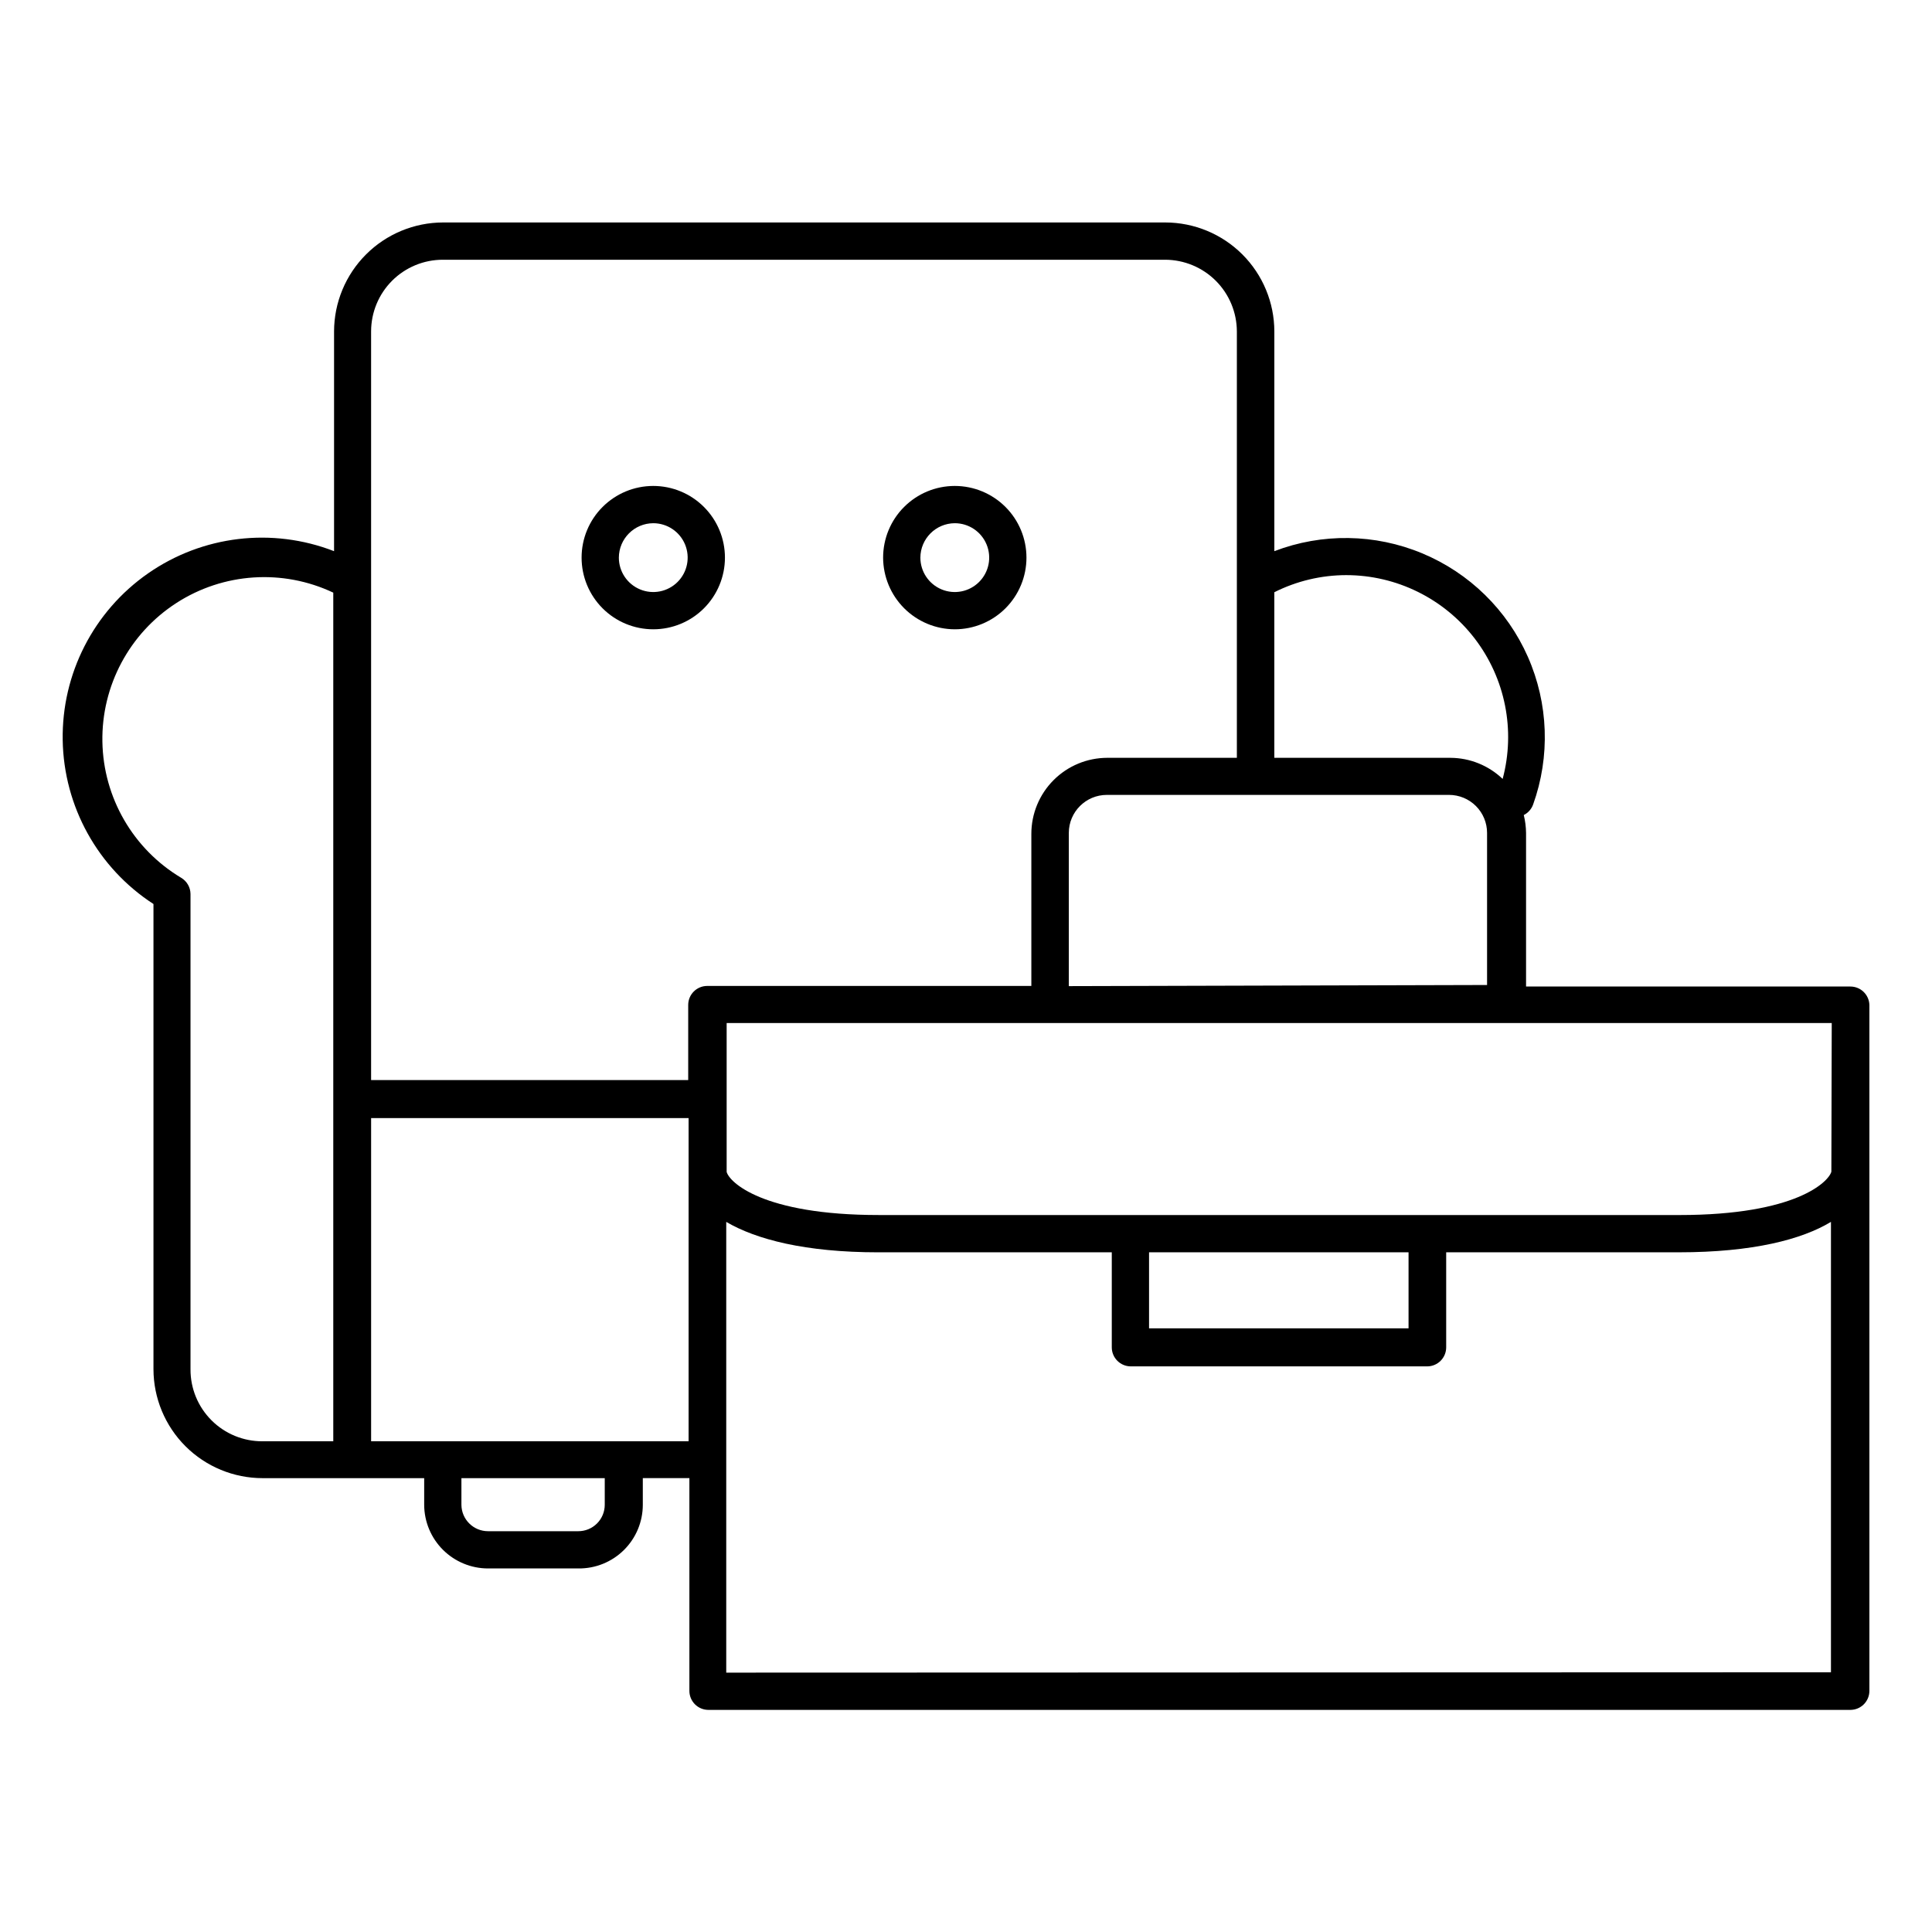 <?xml version="1.0" encoding="UTF-8"?>
<!-- Uploaded to: ICON Repo, www.iconrepo.com, Generator: ICON Repo Mixer Tools -->
<svg fill="#000000" width="800px" height="800px" version="1.1" viewBox="144 144 512 512" xmlns="http://www.w3.org/2000/svg">
 <g>
  <path d="m317.12 310.77c5.039 0 9.871-2 13.43-5.562 3.562-3.562 5.566-8.395 5.566-13.43 0-5.039-2.004-9.871-5.566-13.43-3.559-3.562-8.391-5.566-13.43-5.566-5.035 0-9.867 2.004-13.43 5.566-3.562 3.559-5.562 8.391-5.562 13.43 0 5.035 2 9.867 5.562 13.43s8.395 5.562 13.43 5.562zm0-28.113c3.688 0 7.016 2.223 8.426 5.629 1.41 3.41 0.633 7.332-1.977 9.938-2.609 2.609-6.531 3.391-9.938 1.977-3.406-1.41-5.629-4.734-5.629-8.422 0.027-5.027 4.094-9.094 9.117-9.121z"/>
  <path d="m397.03 310.77c5.035 0 9.867-2 13.43-5.562s5.562-8.395 5.562-13.43c0-5.039-2-9.871-5.562-13.43-3.562-3.562-8.395-5.566-13.43-5.566-5.039 0-9.871 2.004-13.434 5.566-3.559 3.559-5.562 8.391-5.562 13.43 0.016 5.031 2.019 9.855 5.578 13.414 3.559 3.559 8.383 5.566 13.418 5.578zm0-28.113c3.688 0 7.012 2.223 8.422 5.629 1.414 3.41 0.633 7.332-1.977 9.938-2.606 2.609-6.527 3.391-9.938 1.977-3.406-1.41-5.629-4.734-5.629-8.422 0.027-5.027 4.094-9.094 9.121-9.121z"/>
  <path d="m634.37 405.44h-85.949v-40.711c-0.02-1.594-0.223-3.184-0.605-4.734 1.145-0.574 2.027-1.566 2.469-2.769 4.578-12.75 4.082-26.773-1.387-39.168-5.469-12.391-15.492-22.211-27.996-27.418-12.504-5.211-26.535-5.418-39.188-0.574v-58.238c-0.012-7.652-3.059-14.988-8.469-20.398-5.41-5.41-12.746-8.457-20.398-8.473h-191.45 0.004c-7.652 0.016-14.988 3.062-20.398 8.473-5.414 5.41-8.457 12.746-8.473 20.398v58.238c-16.387-6.367-34.867-4.16-49.293 5.887-14.43 10.047-22.91 26.613-22.621 44.191 0.289 17.578 9.305 33.859 24.055 43.43v123.28c0.012 7.66 3.066 15.004 8.484 20.418 5.422 5.41 12.773 8.453 20.434 8.453h42.824v7.055-0.004c0.012 4.481 1.801 8.773 4.973 11.938 3.176 3.164 7.473 4.941 11.953 4.941h23.934c4.508 0.055 8.855-1.699 12.062-4.871 3.211-3.172 5.016-7.496 5.016-12.008v-7.055h12.344v56.379c0 1.336 0.531 2.617 1.473 3.562 0.945 0.945 2.227 1.477 3.562 1.477h302.64c1.336 0 2.617-0.531 3.562-1.477 0.945-0.945 1.477-2.227 1.477-3.562v-181.77c-0.082-2.727-2.316-4.891-5.039-4.887zm-5.039 49.07c-0.707 2.621-9.27 11.488-40.305 11.488l-212.15-0.004c-30.832 0-39.648-8.766-40.305-11.438v-39.445h292.86zm-180.82 21.359h68.77v20.152h-68.77zm-21.262-70.535v-40.605c0-5.562 4.512-10.074 10.078-10.074h90.688-0.004c2.672 0 5.234 1.062 7.125 2.949 1.891 1.891 2.953 4.453 2.953 7.125v40.305zm73.508-108.92c13.336 0.004 25.918 6.207 34.043 16.785 8.121 10.582 10.863 24.336 7.418 37.223-3.719-3.559-8.656-5.559-13.805-5.59h-46.703v-43.883c5.91-2.973 12.43-4.523 19.047-4.535zm-258.41-64.586c0-5.039 2.004-9.871 5.562-13.434 3.562-3.559 8.395-5.562 13.434-5.562h191.45-0.004c5.035 0.016 9.859 2.019 13.418 5.578s5.562 8.383 5.578 13.418v113h-34.312c-5.344 0-10.469 2.121-14.25 5.902-3.777 3.777-5.902 8.906-5.902 14.25v40.305h-85.898c-2.781 0-5.039 2.254-5.039 5.039v19.898h-84.035zm-47.859 275.03v-125.95c-0.02-1.758-0.957-3.383-2.469-4.281-12.727-7.602-20.625-21.238-20.883-36.059-0.258-14.82 7.156-28.723 19.609-36.766s28.176-9.082 41.578-2.746v224.9h-18.742c-5.074 0.027-9.945-1.973-13.531-5.562-3.59-3.586-5.59-8.457-5.562-13.531zm102.78 42.926h-23.934c-3.875 0-7.023-3.129-7.051-7.004v-7.055l37.984 0.004v7.055-0.004c0 1.859-0.738 3.641-2.051 4.953s-3.094 2.051-4.949 2.051zm12.039-23.832h-66.957v-85.648h84.137v85.648zm27.156 61.312v-119.45c7.91 4.637 20.906 8.062 40.305 8.062l61.867-0.004v25.191c0 1.336 0.531 2.617 1.477 3.562 0.945 0.945 2.227 1.477 3.562 1.477h78.543c1.336 0 2.617-0.531 3.562-1.477 0.945-0.945 1.477-2.227 1.477-3.562v-25.191h61.664c19.648 0 32.648-3.426 40.305-8.062v119.36z"/>
 </g>
</svg>